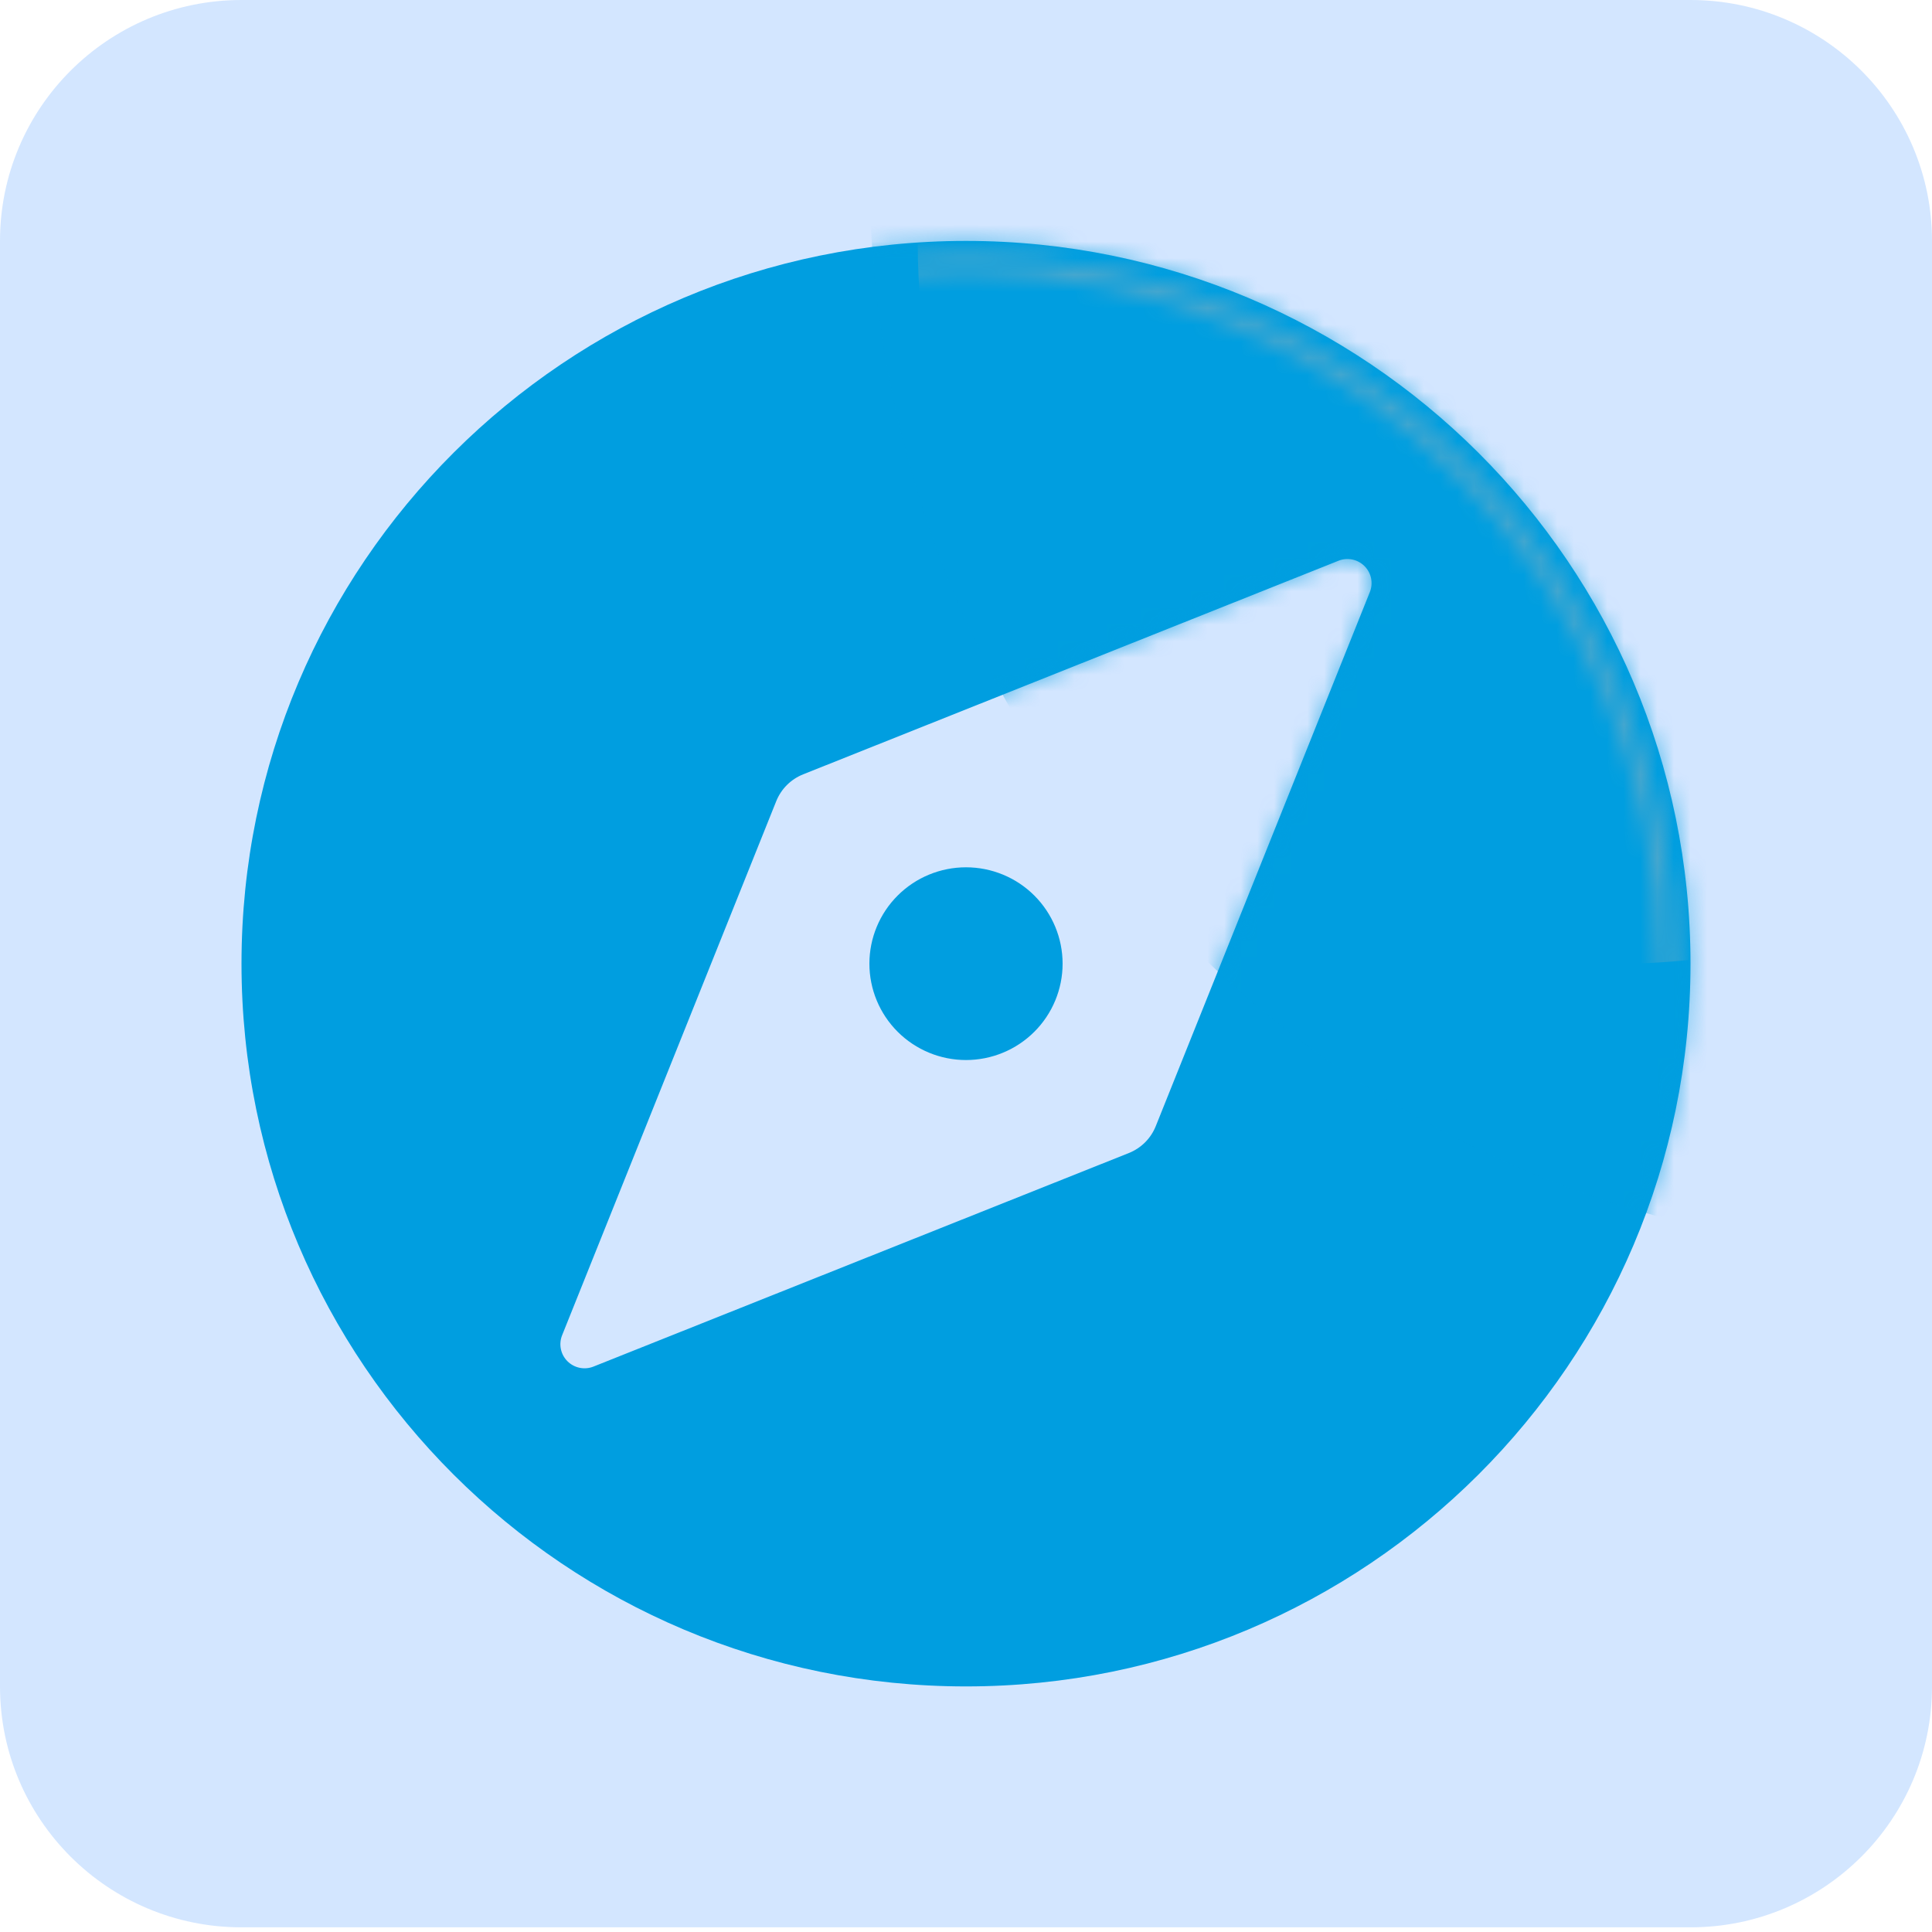 <?xml version="1.0" encoding="UTF-8"?> <svg xmlns="http://www.w3.org/2000/svg" width="116" height="116" viewBox="0 0 116 116" fill="none"><g clip-path="url(#clip0_11_116)"><path opacity="0.8" d="M101.5 0H14.5C6.492 0 0 6.476 0 14.465V101.255C0 109.244 6.492 115.72 14.5 115.72H101.5C109.508 115.72 116 109.244 116 101.255V14.465C116 6.476 109.508 0 101.5 0Z" fill="#C8DFFF"></path><path fill-rule="evenodd" clip-rule="evenodd" d="M58 101.255C82.024 101.255 101.5 81.825 101.5 57.86C101.5 33.894 82.024 14.465 58 14.465C33.976 14.465 14.5 33.894 14.5 57.86C14.5 81.825 33.976 101.255 58 101.255ZM67.779 69.229C68.144 69.083 68.475 68.865 68.753 68.588C69.03 68.31 69.249 67.979 69.394 67.615L82.247 35.549C82.352 35.286 82.378 34.998 82.321 34.721C82.264 34.443 82.127 34.189 81.926 33.989C81.725 33.788 81.47 33.651 81.192 33.594C80.914 33.538 80.625 33.563 80.362 33.669L48.221 46.493C47.857 46.639 47.526 46.856 47.248 47.133C46.97 47.41 46.752 47.741 46.606 48.105L33.75 80.171C33.645 80.433 33.619 80.721 33.676 80.999C33.733 81.276 33.87 81.531 34.071 81.731C34.272 81.931 34.527 82.068 34.805 82.125C35.083 82.182 35.372 82.156 35.635 82.051L67.779 69.229Z" fill="#009EE0"></path><mask id="mask0_11_116" style="mask-type:alpha" maskUnits="userSpaceOnUse" x="15" y="15" width="86" height="86"><path d="M58 99.808C81.224 99.808 100.05 81.028 100.05 57.86C100.05 34.693 81.224 15.912 58 15.912C34.776 15.912 15.95 34.693 15.95 57.86C15.95 81.028 34.776 99.808 58 99.808Z" stroke="black"></path></mask><g mask="url(#mask0_11_116)"><g style="mix-blend-mode:overlay" filter="url(#filter0_f_11_116)"><path d="M97.15 57.86C120.373 57.86 139.2 38.432 139.2 14.465C139.2 -9.501 120.373 -28.93 97.15 -28.93C73.926 -28.93 55.1 -9.501 55.1 14.465C55.1 38.432 73.926 57.86 97.15 57.86Z" fill="#B3B3B3"></path></g></g><path d="M58 63.646C59.538 63.646 61.014 63.036 62.101 61.951C63.189 60.866 63.8 59.394 63.8 57.86C63.8 56.325 63.189 54.853 62.101 53.768C61.014 52.683 59.538 52.074 58 52.074C56.462 52.074 54.986 52.683 53.899 53.768C52.811 54.853 52.2 56.325 52.2 57.86C52.2 59.394 52.811 60.866 53.899 61.951C54.986 63.036 56.462 63.646 58 63.646Z" fill="#009EE0"></path><mask id="mask1_11_116" style="mask-type:alpha" maskUnits="userSpaceOnUse" x="14" y="14" width="88" height="88"><path fill-rule="evenodd" clip-rule="evenodd" d="M58 101.255C82.024 101.255 101.5 81.825 101.5 57.86C101.5 33.894 82.024 14.465 58 14.465C33.976 14.465 14.5 33.894 14.5 57.86C14.5 81.825 33.976 101.255 58 101.255ZM67.779 69.229C68.144 69.083 68.475 68.865 68.753 68.588C69.03 68.31 69.249 67.979 69.394 67.615L82.247 35.549C82.352 35.286 82.378 34.998 82.321 34.721C82.264 34.443 82.127 34.189 81.926 33.989C81.725 33.788 81.47 33.651 81.192 33.594C80.914 33.538 80.625 33.563 80.362 33.669L48.221 46.493C47.857 46.639 47.526 46.856 47.248 47.133C46.97 47.41 46.752 47.741 46.606 48.105L33.75 80.171C33.645 80.433 33.619 80.721 33.676 80.999C33.733 81.276 33.87 81.531 34.071 81.731C34.272 81.931 34.527 82.068 34.805 82.125C35.083 82.182 35.372 82.156 35.635 82.051L67.779 69.229Z" fill="#0B0D10"></path></mask><g mask="url(#mask1_11_116)"><g opacity="0.6" filter="url(#filter1_f_11_116)"><path d="M116 75.218C151.236 75.218 179.8 46.075 179.8 10.126C179.8 -25.824 151.236 -54.967 116 -54.967C80.764 -54.967 52.2 -25.824 52.2 10.126C52.2 46.075 80.764 75.218 116 75.218Z" fill="#009EE0"></path></g></g></g><defs><filter id="filter0_f_11_116" x="35.1" y="-48.93" width="124.1" height="126.79" filterUnits="userSpaceOnUse" color-interpolation-filters="sRGB"><feFlood flood-opacity="0" result="BackgroundImageFix"></feFlood><feBlend mode="normal" in="SourceGraphic" in2="BackgroundImageFix" result="shape"></feBlend><feGaussianBlur stdDeviation="10" result="effect1_foregroundBlur_11_116"></feGaussianBlur></filter><filter id="filter1_f_11_116" x="38.2" y="-68.967" width="155.6" height="158.185" filterUnits="userSpaceOnUse" color-interpolation-filters="sRGB"><feFlood flood-opacity="0" result="BackgroundImageFix"></feFlood><feBlend mode="normal" in="SourceGraphic" in2="BackgroundImageFix" result="shape"></feBlend><feGaussianBlur stdDeviation="7" result="effect1_foregroundBlur_11_116"></feGaussianBlur></filter><clipPath id="clip0_11_116"><rect width="116" height="115.72" fill="white"></rect></clipPath></defs></svg> 